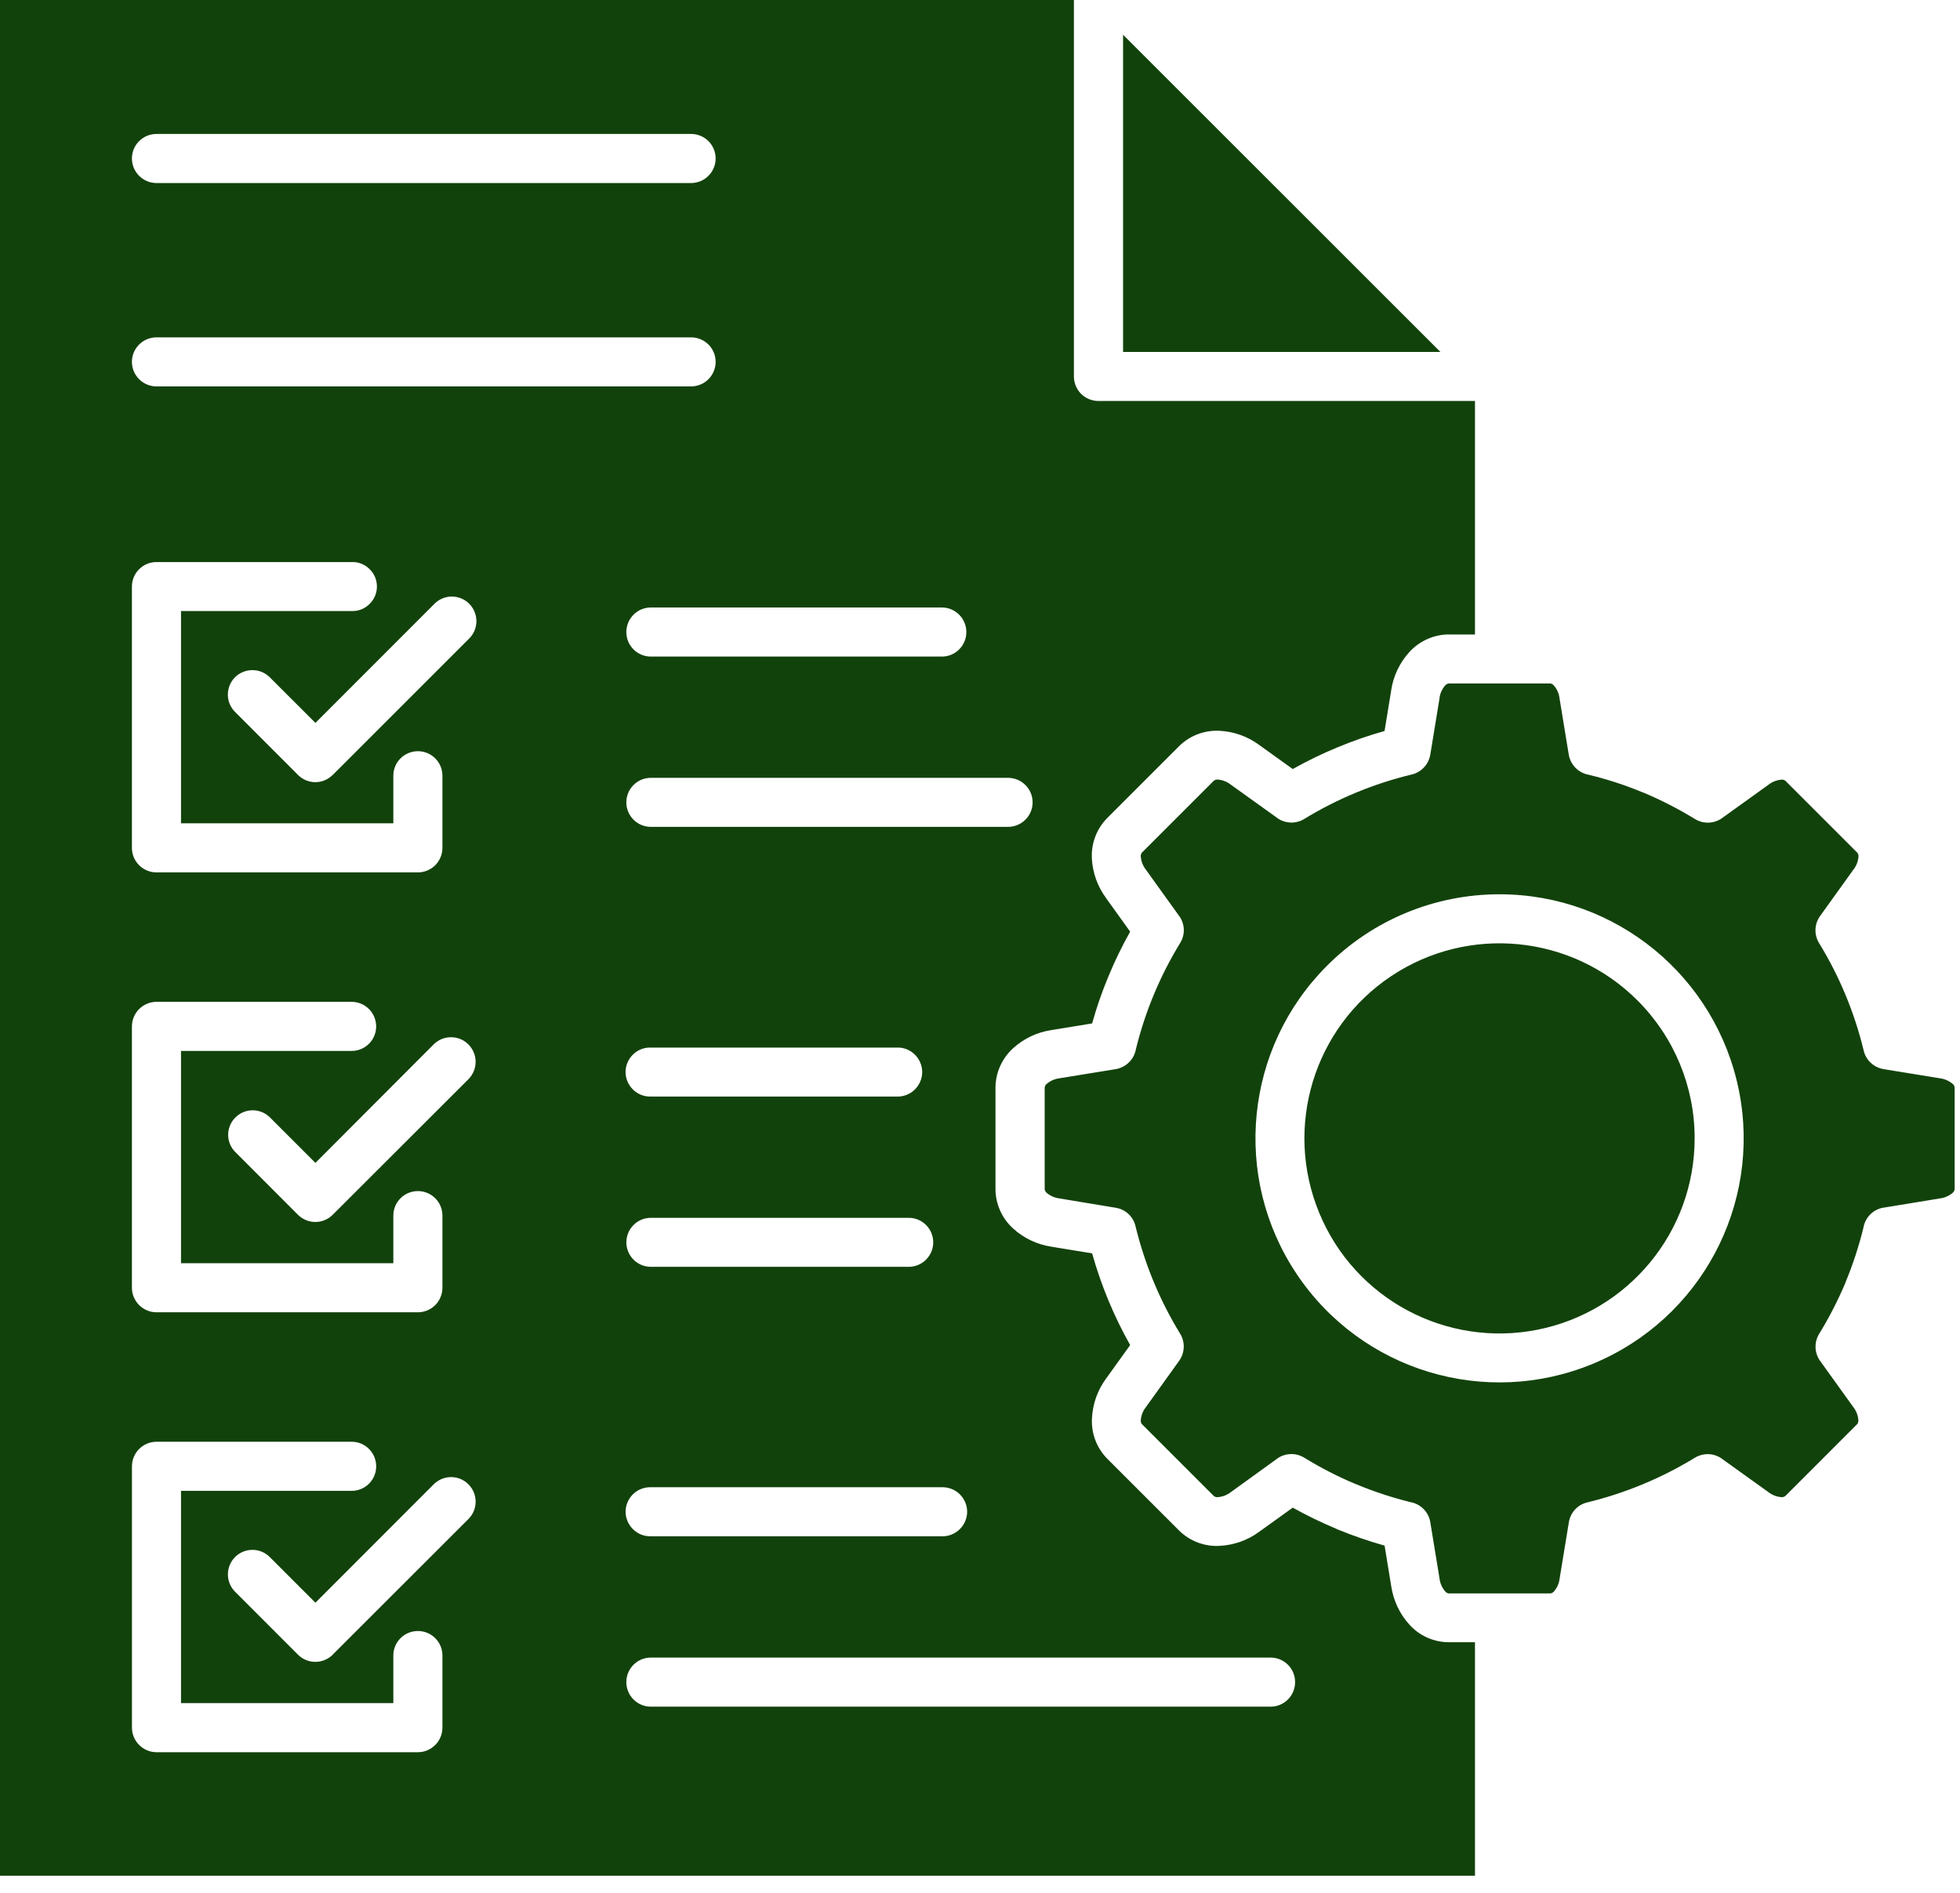 <svg width="59" height="57" viewBox="0 0 59 57" fill="none" xmlns="http://www.w3.org/2000/svg">
<path fill-rule="evenodd" clip-rule="evenodd" d="M19.593 46.254C19.393 46.26 19.2 46.184 19.058 46.044C18.915 45.906 18.832 45.714 18.832 45.514C18.832 45.314 18.915 45.125 19.058 44.984C19.2 44.847 19.393 44.772 19.593 44.777H28.352C28.55 44.772 28.744 44.847 28.887 44.984C29.03 45.125 29.113 45.314 29.113 45.514C29.113 45.714 29.03 45.906 28.887 46.044C28.744 46.184 28.55 46.26 28.352 46.254H19.593ZM7.062 47.909C6.787 47.618 6.795 47.163 7.075 46.88C7.358 46.597 7.815 46.589 8.106 46.865L9.495 48.254L13.064 44.681C13.354 44.4 13.817 44.403 14.1 44.688C14.385 44.974 14.391 45.436 14.11 45.725L10.015 49.817V49.82C9.877 49.958 9.687 50.035 9.493 50.035C9.298 50.035 9.108 49.958 8.971 49.82L7.062 47.909ZM11.84 49.843V51.277H5.449V44.886H10.586C10.994 44.886 11.324 44.556 11.324 44.148C11.324 43.74 10.994 43.408 10.586 43.408H4.712C4.304 43.408 3.972 43.74 3.972 44.148V52.014C3.972 52.422 4.304 52.755 4.712 52.755H12.581C12.775 52.755 12.962 52.677 13.103 52.536C13.24 52.399 13.318 52.212 13.318 52.014V49.843C13.318 49.436 12.988 49.106 12.581 49.106C12.17 49.106 11.84 49.436 11.84 49.843ZM19.592 38.141C19.184 38.141 18.855 37.811 18.855 37.404C18.855 36.996 19.184 36.666 19.592 36.666H27.355C27.762 36.666 28.092 36.996 28.092 37.404C28.092 37.811 27.762 38.141 27.355 38.141H19.592ZM19.592 33.015C19.392 33.02 19.2 32.947 19.057 32.807C18.914 32.667 18.831 32.477 18.831 32.277C18.831 32.077 18.914 31.885 19.057 31.747C19.2 31.607 19.392 31.532 19.592 31.54H26.999C27.199 31.532 27.391 31.607 27.534 31.747C27.677 31.885 27.76 32.077 27.76 32.277C27.76 32.477 27.677 32.667 27.534 32.807C27.391 32.947 27.199 33.02 26.999 33.015H19.592ZM7.062 34.664C6.794 34.373 6.805 33.924 7.085 33.646C7.363 33.365 7.812 33.355 8.106 33.623L9.495 35.012L13.063 31.436C13.354 31.155 13.816 31.161 14.099 31.444C14.385 31.729 14.39 32.192 14.11 32.483L10.014 36.575C9.877 36.713 9.687 36.791 9.492 36.791C9.298 36.791 9.108 36.713 8.97 36.575L7.062 34.664ZM11.84 36.599V38.032H5.449V31.641H10.586C10.993 31.641 11.323 31.311 11.323 30.904C11.323 30.496 10.993 30.163 10.586 30.163H4.711C4.304 30.163 3.971 30.496 3.971 30.904V38.77C3.971 39.177 4.304 39.51 4.711 39.51H12.58C12.775 39.51 12.962 39.432 13.102 39.294C13.24 39.154 13.318 38.967 13.318 38.77V36.599C13.318 36.191 12.988 35.861 12.58 35.861C12.17 35.861 11.84 36.191 11.84 36.599ZM19.592 24.895C19.184 24.895 18.854 24.565 18.854 24.157C18.854 23.749 19.184 23.419 19.592 23.419H30.343C30.751 23.419 31.084 23.749 31.084 24.157C31.084 24.565 30.751 24.895 30.343 24.895H19.592ZM19.592 19.768C19.184 19.768 18.854 19.438 18.854 19.031C18.854 18.623 19.184 18.29 19.592 18.29H28.352C28.759 18.29 29.089 18.623 29.089 19.031C29.089 19.438 28.759 19.768 28.352 19.768H19.592ZM7.061 21.42C6.786 21.132 6.794 20.674 7.074 20.391C7.357 20.111 7.814 20.103 8.105 20.376L9.495 21.765L13.063 18.194C13.2 18.049 13.39 17.963 13.59 17.961C13.79 17.958 13.982 18.036 14.123 18.176C14.265 18.319 14.343 18.511 14.341 18.711C14.338 18.911 14.255 19.101 14.11 19.238L10.014 23.334V23.331C9.876 23.471 9.687 23.549 9.492 23.549C9.297 23.549 9.108 23.471 8.97 23.331L7.061 21.42ZM11.84 23.355V24.788H5.449V18.397H10.585C10.785 18.405 10.978 18.329 11.12 18.189C11.266 18.049 11.346 17.859 11.346 17.659C11.346 17.459 11.266 17.267 11.12 17.13C10.978 16.989 10.785 16.914 10.585 16.922H4.711C4.303 16.922 3.971 17.252 3.971 17.659V25.528C3.971 25.936 4.303 26.266 4.711 26.266H12.58C12.775 26.266 12.962 26.188 13.102 26.05C13.24 25.91 13.318 25.723 13.318 25.528V23.355C13.318 22.947 12.988 22.617 12.58 22.617C12.17 22.617 11.84 22.947 11.84 23.355ZM4.711 11.634C4.303 11.634 3.971 11.302 3.971 10.894C3.971 10.487 4.303 10.157 4.711 10.157H20.802C21.212 10.157 21.542 10.487 21.542 10.894C21.542 11.302 21.212 11.634 20.802 11.634H4.711ZM4.711 5.511C4.303 5.511 3.971 5.178 3.971 4.771C3.971 4.363 4.303 4.033 4.711 4.033H20.802C21.212 4.033 21.542 4.363 21.542 4.771C21.542 5.178 21.212 5.511 20.802 5.511H4.711ZM43.359 10.596L33.807 1.047V10.596H43.359ZM49.293 30.122C47.312 28.141 44.206 27.834 41.876 29.39C39.547 30.945 38.64 33.932 39.713 36.521C40.783 39.111 43.536 40.58 46.283 40.035C49.031 39.487 51.012 37.077 51.012 34.275C51.015 32.717 50.394 31.223 49.293 30.122ZM45.141 26.925C48.646 26.925 51.661 29.403 52.347 32.841C53.03 36.279 51.189 39.721 47.95 41.06C44.712 42.403 40.978 41.271 39.03 38.354C37.082 35.441 37.467 31.555 39.944 29.078C41.32 27.697 43.19 26.923 45.141 26.925ZM46.67 20.578C46.712 20.586 46.753 20.607 46.779 20.643C46.87 20.75 46.93 20.882 46.945 21.025L47.223 22.721V22.718C47.273 23.027 47.514 23.271 47.821 23.326C48.379 23.461 48.922 23.637 49.451 23.858L49.488 23.871C50.02 24.095 50.534 24.36 51.025 24.661C51.29 24.822 51.628 24.801 51.872 24.606L53.235 23.627H53.233C53.344 23.539 53.479 23.487 53.62 23.474C53.664 23.469 53.708 23.479 53.744 23.508L55.91 25.674C55.939 25.71 55.949 25.754 55.944 25.798C55.931 25.938 55.879 26.073 55.791 26.183L54.788 27.58C54.614 27.821 54.604 28.141 54.757 28.393C55.373 29.395 55.824 30.488 56.102 31.634C56.17 31.922 56.406 32.14 56.7 32.189L58.395 32.465C58.536 32.483 58.668 32.54 58.777 32.631C58.811 32.659 58.834 32.698 58.839 32.742V35.804C58.834 35.849 58.811 35.887 58.777 35.916C58.668 36.007 58.536 36.064 58.395 36.082L56.7 36.36V36.358C56.391 36.409 56.149 36.648 56.094 36.957C55.959 37.513 55.78 38.059 55.562 38.588C55.557 38.601 55.552 38.612 55.549 38.625C55.326 39.154 55.063 39.666 54.762 40.157C54.599 40.419 54.617 40.757 54.809 41.001L55.788 42.364C55.876 42.476 55.928 42.611 55.941 42.751C55.946 42.795 55.933 42.84 55.907 42.876L53.742 45.042C53.705 45.068 53.661 45.081 53.617 45.075C53.474 45.062 53.342 45.011 53.23 44.922L51.833 43.92H51.835C51.594 43.746 51.275 43.735 51.02 43.889C50.017 44.502 48.924 44.956 47.782 45.234C47.491 45.301 47.273 45.538 47.226 45.831L46.948 47.527C46.932 47.667 46.875 47.8 46.782 47.909C46.756 47.943 46.717 47.968 46.673 47.974H43.608C43.564 47.968 43.525 47.943 43.499 47.909C43.408 47.8 43.349 47.667 43.333 47.527L43.055 45.831C43.006 45.522 42.764 45.281 42.458 45.226C41.902 45.088 41.357 44.909 40.827 44.688L40.791 44.673V44.675C40.261 44.452 39.746 44.187 39.258 43.886C38.993 43.725 38.653 43.746 38.412 43.941L37.051 44.925C36.939 45.011 36.804 45.065 36.664 45.075C36.62 45.083 36.576 45.07 36.539 45.042L34.373 42.876V42.878C34.347 42.842 34.334 42.798 34.34 42.754C34.353 42.611 34.405 42.478 34.493 42.367L35.495 40.97C35.667 40.731 35.68 40.409 35.526 40.157C34.911 39.154 34.459 38.061 34.181 36.918C34.114 36.627 33.877 36.409 33.584 36.363L31.891 36.082C31.75 36.064 31.618 36.007 31.509 35.916C31.475 35.887 31.452 35.848 31.447 35.804V32.742C31.452 32.698 31.475 32.659 31.509 32.633C31.618 32.54 31.75 32.483 31.891 32.465L33.587 32.189C33.893 32.137 34.137 31.898 34.192 31.592C34.469 30.462 34.919 29.382 35.526 28.39C35.69 28.125 35.667 27.787 35.472 27.546L34.493 26.183C34.405 26.071 34.353 25.936 34.34 25.796C34.334 25.751 34.347 25.707 34.373 25.671L36.539 23.505C36.576 23.479 36.62 23.466 36.664 23.471C36.804 23.484 36.939 23.536 37.051 23.625L38.448 24.627H38.446C38.687 24.801 39.006 24.811 39.258 24.658C40.263 24.045 41.354 23.593 42.499 23.318C42.788 23.248 43.006 23.012 43.055 22.718L43.333 21.022L43.33 21.025C43.349 20.882 43.406 20.75 43.497 20.643C43.525 20.607 43.564 20.586 43.608 20.578L46.67 20.578ZM43.608 19.103H44.4V12.073H33.067C32.87 12.073 32.683 11.995 32.542 11.858C32.405 11.718 32.327 11.531 32.327 11.333V0H0V56.473H44.4V49.444H43.608C43.156 49.441 42.728 49.249 42.426 48.914C42.133 48.592 41.944 48.189 41.879 47.758L41.679 46.535C41.198 46.4 40.725 46.236 40.263 46.047L40.224 46.029H40.227C39.778 45.842 39.339 45.629 38.915 45.392L37.91 46.114C37.56 46.374 37.142 46.522 36.705 46.543C36.256 46.566 35.817 46.4 35.495 46.083L33.329 43.917C33.013 43.595 32.846 43.156 32.87 42.707C32.891 42.271 33.038 41.852 33.298 41.502L34.02 40.497C33.529 39.624 33.145 38.697 32.875 37.736L31.652 37.536H31.654C31.223 37.471 30.821 37.282 30.499 36.989C30.164 36.687 29.969 36.256 29.966 35.807V32.742C29.969 32.291 30.164 31.862 30.499 31.558C30.821 31.267 31.223 31.075 31.654 31.013L32.877 30.813H32.875C33.01 30.33 33.173 29.857 33.366 29.398C33.555 28.935 33.776 28.486 34.02 28.05L33.298 27.045V27.042C33.038 26.694 32.888 26.274 32.867 25.837C32.846 25.388 33.013 24.949 33.329 24.63L35.495 22.464C35.815 22.147 36.254 21.981 36.705 22.002C37.139 22.022 37.56 22.173 37.91 22.433L38.915 23.155H38.913C39.349 22.91 39.801 22.69 40.263 22.5C40.723 22.308 41.195 22.144 41.678 22.009L41.878 20.786L41.876 20.789C41.941 20.358 42.13 19.955 42.424 19.633C42.728 19.298 43.156 19.106 43.608 19.101L43.608 19.103ZM19.592 51.384C19.184 51.384 18.854 51.054 18.854 50.644C18.854 50.236 19.184 49.906 19.592 49.906H38.248C38.656 49.906 38.985 50.236 38.985 50.644C38.985 51.054 38.656 51.384 38.248 51.384H19.592Z" fill="#12420B"/>
</svg>
